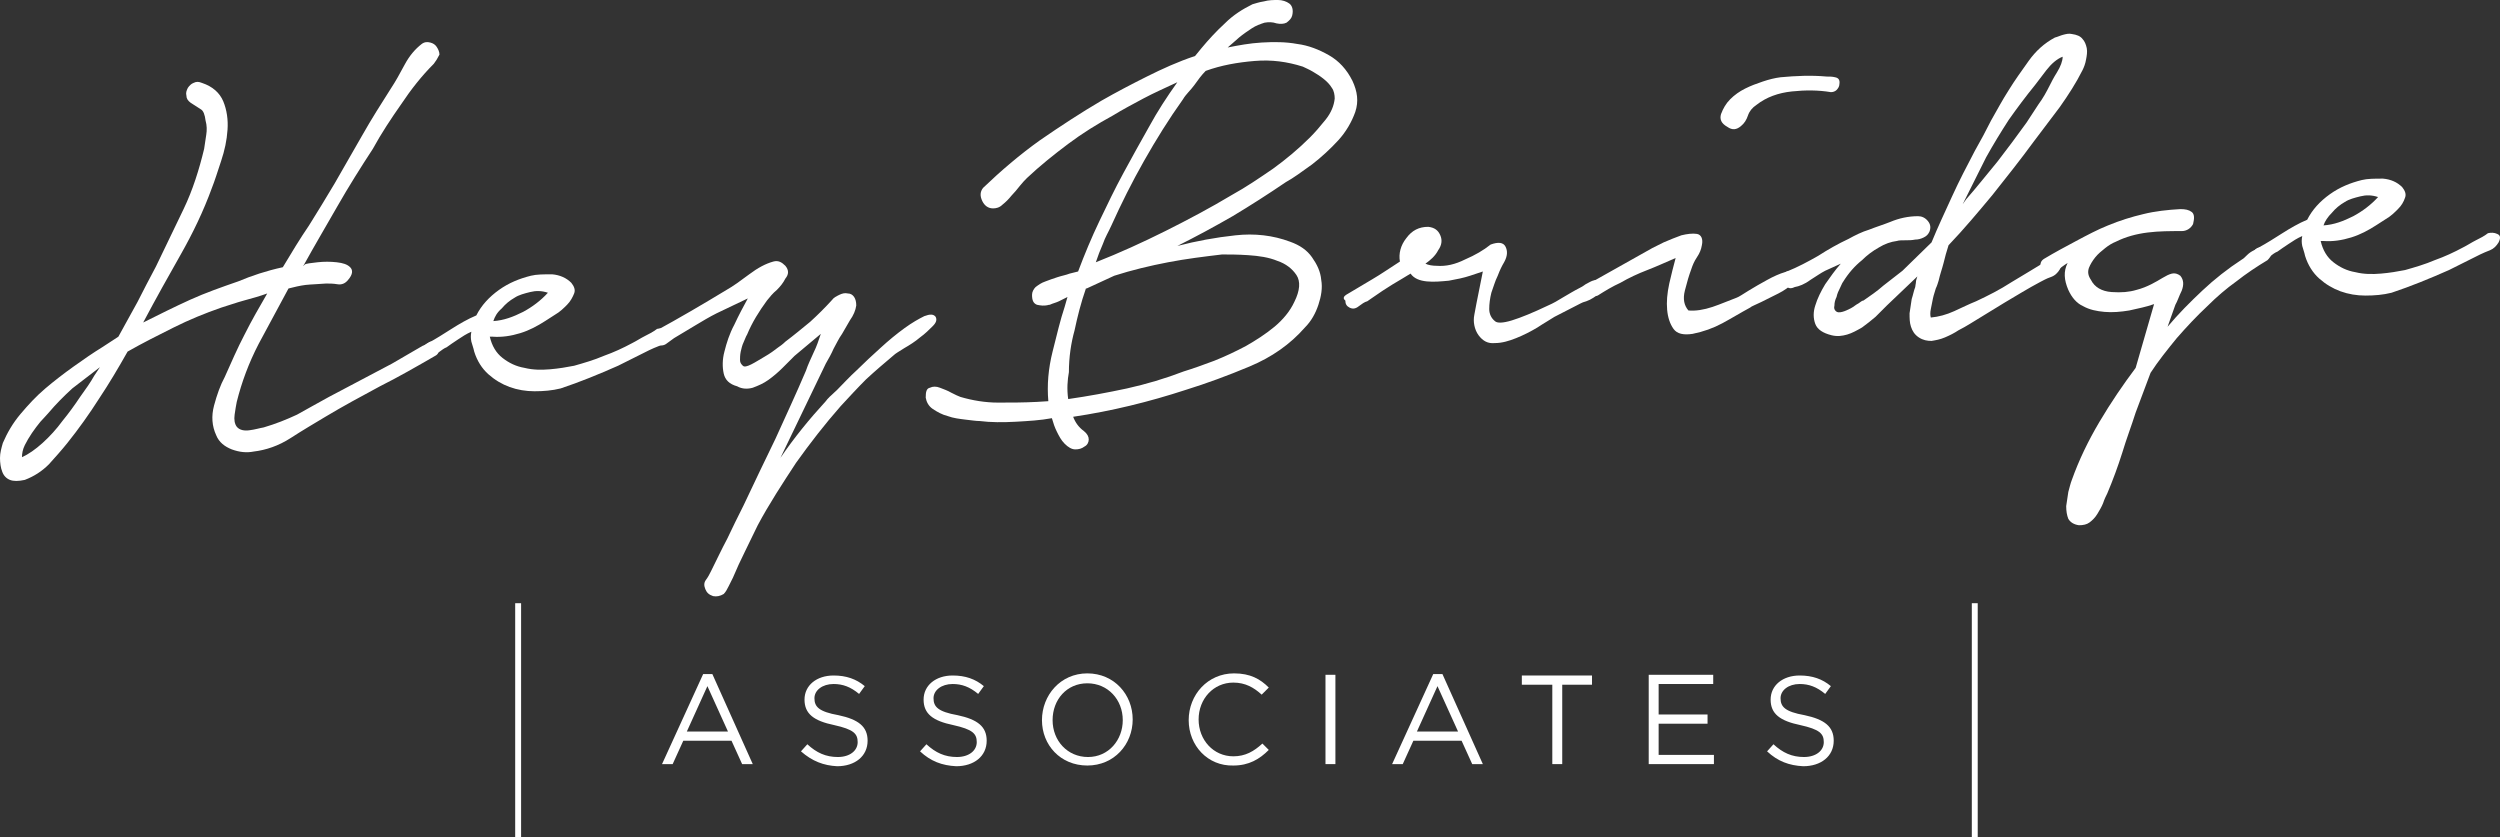 <?xml version="1.0" encoding="utf-8"?>
<!-- Generator: Adobe Illustrator 28.2.0, SVG Export Plug-In . SVG Version: 6.00 Build 0)  -->
<svg version="1.1" id="Layer_1" xmlns="http://www.w3.org/2000/svg" xmlns:xlink="http://www.w3.org/1999/xlink" x="0px" y="0px"
	 viewBox="0 0 352.7 118.1" style="enable-background:new 0 0 352.7 118.1;" xml:space="preserve">
<rect x="0" y="0" width="352.7" height="118.1" fill="#333333" stroke="none"/>
<style type="text/css">
	.st0{fill:#FFFFFF;}
	.st1{fill:none;stroke:#FFFFFF;stroke-width:0.833;stroke-miterlimit:10;}
</style>
<g>
	<path class="st0" d="M61.2,9c-1.7,1.7-3.2,3.6-4.6,5.7c-1.4,2-2.8,4.1-4,6.3c-1.7,2.6-3.4,5.3-5,8.1s-3.2,5.5-4.8,8.4
		c0.1,0,0.1,0,0.1-0.1c0,0,0.1,0,0.1-0.1c0.2-0.1,0.8-0.2,1.8-0.3c0.9-0.1,1.8-0.1,2.7,0s1.5,0.3,1.9,0.7s0.4,1-0.3,1.8
		c-0.4,0.5-0.9,0.7-1.5,0.6C47,40,46.5,40,46,40c-1.1,0.1-2,0.1-2.9,0.2c-0.8,0.1-1.6,0.3-2.4,0.5c-1.4,2.6-2.8,5.2-4.2,7.8
		c-1.4,2.7-2.4,5.4-3.1,8.2c-0.1,0.5-0.2,1.1-0.3,1.8s0,1.3,0.3,1.7c0.4,0.5,1.1,0.6,1.8,0.5c0.8-0.1,1.4-0.3,2-0.4
		c1.7-0.5,3.2-1.1,4.7-1.8c1.4-0.8,2.9-1.6,4.5-2.5l8.9-4.7l4.3-2.5c0.3-0.1,0.6-0.3,0.9-0.5c0.3-0.2,0.6-0.1,0.9,0.1
		c0.3,0.2,0.5,0.5,0.5,0.9s-0.1,0.7-0.5,0.9c-2.6,1.5-5.2,3-7.8,4.3c-2.6,1.4-5.2,2.8-7.7,4.3c-1.5,0.9-3.2,1.9-4.9,3
		c-1.7,1.1-3.5,1.7-5.2,1.9c-1,0.2-2,0.1-3.1-0.3c-1-0.4-1.8-1-2.2-2c-0.6-1.3-0.7-2.7-0.3-4.2s0.9-2.9,1.5-4c0.9-2,1.8-4.1,2.8-6
		c1-2,2.1-3.9,3.2-5.8c-1.1,0.4-2.2,0.7-3.3,1s-2.2,0.7-3.2,1c-2.3,0.8-4.5,1.7-6.7,2.8s-4.4,2.2-6.5,3.4c-1.3,2.3-2.6,4.5-4,6.6
		c-1.4,2.2-2.9,4.3-4.5,6.3c-0.8,1-1.7,2-2.6,3c-1,1-2.1,1.7-3.4,2.2c-0.9,0.2-1.6,0.2-2.1,0s-0.9-0.6-1.1-1.2C0.1,66,0,65.3,0,64.6
		c0-0.7,0.2-1.4,0.4-2.1c0.6-1.4,1.4-2.8,2.5-4.1s2.2-2.5,3.5-3.6s2.6-2.1,4-3.1s2.7-1.9,4-2.7l2.3-1.5c0.9-1.6,1.8-3.3,2.7-4.9
		c0.8-1.6,1.7-3.3,2.6-5c1.3-2.7,2.6-5.4,3.9-8.1s2.2-5.6,2.9-8.5c0.1-0.7,0.2-1.3,0.3-2c0.1-0.6,0.1-1.3-0.1-2
		c-0.1-0.8-0.3-1.4-0.7-1.6c-0.3-0.2-0.8-0.5-1.4-0.9c-0.4-0.3-0.6-0.6-0.6-1c-0.1-0.4,0-0.7,0.2-1.1c0.2-0.3,0.5-0.6,0.8-0.7
		c0.4-0.2,0.7-0.2,1.2,0c1.5,0.5,2.5,1.4,3,2.6s0.7,2.6,0.6,4c-0.1,1.5-0.4,2.9-0.9,4.4s-0.9,2.8-1.3,3.8c-1.2,3.3-2.7,6.4-4.4,9.4
		c-1.7,3-3.5,6.2-5.3,9.6c2.2-1.1,4.4-2.2,6.6-3.2s4.5-1.8,6.8-2.6c1.9-0.8,4-1.5,6.3-2c1.2-2,2.4-4,3.7-5.9
		c1.2-1.9,2.4-3.9,3.6-5.9c1.3-2.3,2.6-4.5,3.9-6.8c1.3-2.3,2.7-4.5,4.1-6.7c0.6-0.9,1.2-2,1.9-3.3s1.5-2.2,2.4-2.9
		c0.4-0.3,0.8-0.3,1.2-0.2c0.4,0.1,0.7,0.3,0.9,0.6C61.8,6.9,62,7.3,62,7.7C61.7,8.3,61.5,8.6,61.2,9z M6.8,58.3
		c-0.3,0.3-0.6,0.7-1.1,1.2c-0.4,0.5-0.8,1-1.2,1.6s-0.7,1.1-1,1.7c-0.3,0.6-0.4,1.2-0.4,1.7C4,64.1,5,63.4,6,62.5s2-2,2.8-3.1
		c0.9-1.1,1.7-2.2,2.5-3.4c0.8-1.1,1.5-2.1,2-3l0.8-1.2c-1.3,1-2.6,2-3.9,3C9,55.9,7.9,57,6.8,58.3z"/>
	<path class="st0" d="M60.4,48.4c1.1-0.6,2.2-1.3,3.3-2c1.1-0.7,2.3-1.4,3.5-1.9c0.7-1.4,1.8-2.6,3.2-3.6c1.4-1,2.9-1.6,4.5-2
		c0.8-0.2,1.8-0.2,3-0.2c1.1,0.1,2,0.5,2.7,1.2c0.4,0.5,0.6,1,0.4,1.5s-0.5,1.1-1,1.6s-1,1-1.7,1.4c-0.6,0.4-1.1,0.7-1.4,0.9
		c-1.1,0.7-2.2,1.3-3.5,1.7s-2.6,0.6-3.9,0.5h-0.4c0.3,1.3,0.9,2.3,1.8,3s1.9,1.2,3.1,1.4c1.2,0.3,2.4,0.3,3.6,0.2s2.4-0.3,3.4-0.5
		c1.4-0.4,2.8-0.8,4.2-1.4c1.4-0.5,2.7-1.1,4-1.8c0.6-0.3,1.2-0.7,1.8-1c0.6-0.3,1.2-0.6,1.7-1c0.4-0.1,0.9-0.1,1.3,0.1
		c0.5,0.2,0.5,0.6,0.2,1.2c-0.3,0.5-0.7,0.9-1.2,1.1c-0.5,0.2-1,0.4-1.4,0.6l-4.4,2.2c-2.7,1.2-5.4,2.3-8.1,3.2
		c-1.2,0.3-2.4,0.4-3.7,0.4c-1.2,0-2.4-0.2-3.5-0.6c-1.1-0.4-2.1-1-3-1.8s-1.6-1.9-2-3.2c-0.1-0.5-0.3-1-0.4-1.4
		c-0.1-0.5-0.1-0.9,0-1.4c-0.7,0.3-1.3,0.7-1.9,1.1C64,48.3,63.4,48.7,63,49c-0.3,0.1-0.7,0.4-1.1,0.7c-0.5,0.4-1,0.4-1.5,0.1
		c-0.4-0.2-0.6-0.5-0.6-1C59.9,48.8,60.1,48.5,60.4,48.4z M69.6,45.3c1.5-0.1,2.8-0.6,4.2-1.3c1.3-0.7,2.5-1.6,3.5-2.7
		c-0.9-0.3-1.7-0.3-2.5-0.1s-1.6,0.4-2.2,0.8c-0.7,0.4-1.3,0.9-1.8,1.5C70.1,44.1,69.8,44.7,69.6,45.3z"/>
	<path class="st0" d="M92.3,46.8c3.5-1.9,6.9-3.9,10.2-5.9c0.9-0.5,2-1.3,3.2-2.2s2.3-1.5,3.4-1.8c0.7-0.2,1.2,0.1,1.7,0.6
		c0.5,0.6,0.5,1.2,0,1.8c-0.3,0.6-0.7,1.1-1.2,1.6c-0.6,0.5-1,1-1.4,1.5c-1.1,1.5-2.1,3.1-2.8,4.8c-0.2,0.3-0.3,0.7-0.5,1.1
		c-0.2,0.4-0.3,0.9-0.4,1.3c-0.1,0.5-0.1,0.9-0.1,1.2c0,0.4,0.2,0.6,0.4,0.8c0.2,0.2,0.6,0.1,1.2-0.2s1.2-0.7,1.9-1.1
		c0.7-0.4,1.4-0.9,1.9-1.3c0.6-0.4,0.9-0.7,1-0.8c1.2-0.9,2.4-1.9,3.5-2.8c1.1-1,2.1-2,3.1-3.1c0.2-0.3,0.6-0.5,1-0.7
		s0.8-0.3,1.2-0.2c0.4,0,0.7,0.2,0.9,0.5c0.2,0.3,0.3,0.7,0.3,1.2c-0.1,0.7-0.4,1.4-0.9,2.1c-0.4,0.7-0.8,1.4-1.1,1.9
		c-0.5,0.7-0.8,1.4-1.2,2.1c-0.3,0.7-0.7,1.4-1.1,2.1l-6.4,13.3c1.9-2.8,4.1-5.5,6.4-8c0.2-0.3,0.7-0.8,1.6-1.6
		c0.8-0.8,1.7-1.8,2.8-2.8c1-1,2.2-2.1,3.3-3.1c1.2-1.1,2.3-2,3.4-2.8c1.1-0.8,2-1.3,2.8-1.7c0.8-0.3,1.3-0.3,1.6,0.1
		c0.2,0.4,0.1,0.8-0.4,1.3s-1.1,1.1-1.8,1.6c-0.7,0.6-1.5,1.1-2.2,1.5c-0.8,0.5-1.3,0.8-1.5,1c-1.3,1.1-2.6,2.2-3.9,3.4
		c-1.2,1.2-2.4,2.5-3.6,3.8c-2.2,2.5-4.3,5.2-6.3,8c-1.9,2.9-3.8,5.8-5.4,8.8c-0.6,1.2-1.2,2.5-1.8,3.7c-0.6,1.2-1.2,2.5-1.7,3.7
		c-0.2,0.4-0.4,0.8-0.6,1.2c-0.2,0.4-0.4,0.8-0.7,1.1c-0.5,0.3-1,0.4-1.5,0.3c-0.6-0.2-0.9-0.5-1.1-1s-0.2-0.9,0.1-1.3
		c0.3-0.4,0.5-0.8,0.7-1.2c0.8-1.6,1.5-3.1,2.3-4.6c0.7-1.5,1.5-3.1,2.3-4.7c1.5-3.2,3-6.3,4.5-9.4c1.4-3.1,2.9-6.3,4.3-9.6
		c0.3-0.9,0.7-1.7,1.1-2.6c0.4-0.8,0.7-1.7,1-2.6l-3.7,3.1c-0.5,0.5-1.1,1.1-1.7,1.7c-0.6,0.6-1.3,1.2-2,1.7s-1.4,0.8-2.2,1.1
		c-0.7,0.2-1.5,0.2-2.2-0.2c-1.1-0.3-1.7-0.9-1.9-1.8c-0.2-0.9-0.2-2,0.1-3.1c0.3-1.2,0.7-2.5,1.4-3.8c0.6-1.3,1.3-2.6,1.9-3.7
		l-4.4,2.1c-1,0.5-2,1.1-3,1.7c-1,0.6-2,1.2-3,1.8c-0.4,0.3-0.7,0.5-1.1,0.8s-0.9,0.3-1.4,0.1c-0.4-0.2-0.6-0.5-0.6-1
		C91.7,47.2,91.9,46.9,92.3,46.8z"/>
	<path class="st0" d="M138.7,26.5c2.5-2.4,5.2-4.7,8-6.7c2.9-2,5.8-3.9,8.7-5.6c2.1-1.2,4.2-2.3,6.4-3.4s4.4-2.1,6.8-2.9l0.9-1.1
		c1-1.2,2.1-2.4,3.3-3.5c1.2-1.2,2.5-2,3.9-2.7c0.4-0.1,0.9-0.3,1.6-0.4c0.7-0.2,1.4-0.2,2-0.2s1.2,0.2,1.6,0.5
		c0.4,0.3,0.6,0.9,0.4,1.7c-0.1,0.4-0.4,0.7-0.8,1c-0.4,0.2-0.9,0.2-1.4,0.1c-0.6-0.2-1.1-0.2-1.7-0.1c-0.6,0.2-1.2,0.4-1.8,0.8
		s-1.2,0.8-1.8,1.3s-1.1,1-1.6,1.4c1.5-0.3,3.1-0.6,4.8-0.7s3.4-0.1,5,0.2c1.6,0.2,3.1,0.8,4.5,1.6s2.5,2,3.3,3.6
		c0.7,1.5,0.9,2.9,0.4,4.4c-0.5,1.4-1.3,2.8-2.4,4c-1.1,1.2-2.4,2.4-3.7,3.4c-1.4,1-2.6,1.9-3.7,2.5c-2.5,1.7-5,3.3-7.5,4.8
		c-2.6,1.5-5.2,2.9-7.8,4.2c2.7-0.7,5.4-1.2,8.2-1.5c2.7-0.3,5.3,0,7.7,0.9c1.4,0.5,2.4,1.2,3.1,2.2c0.7,1,1.2,2,1.3,3.2
		c0.2,1.1,0,2.3-0.4,3.5s-1,2.3-1.9,3.2c-2.1,2.4-4.7,4.2-7.8,5.5s-6.1,2.4-9,3.3c-5.2,1.7-10.5,3-15.9,3.8c0.3,0.8,0.8,1.5,1.5,2
		c0.5,0.4,0.7,0.8,0.7,1.2s-0.2,0.8-0.6,1c-0.4,0.3-0.8,0.4-1.3,0.4s-1-0.3-1.5-0.8c-0.5-0.5-0.8-1.1-1.1-1.7
		c-0.3-0.6-0.5-1.2-0.7-1.9c-1.6,0.3-3.3,0.4-5.1,0.5s-3.5,0.1-5.1-0.1c-0.5,0-1.1-0.1-2-0.2c-0.8-0.1-1.7-0.2-2.5-0.5
		c-0.8-0.2-1.5-0.6-2.1-1s-0.9-1-1-1.6c0-0.8,0.1-1.3,0.6-1.4c0.4-0.2,0.9-0.2,1.4,0s1.1,0.4,1.6,0.7c0.6,0.3,1,0.5,1.3,0.6
		c1.7,0.5,3.5,0.8,5.3,0.8s3.6,0,5.5-0.1l1.6-0.1c-0.2-2.3,0-4.6,0.6-7s1.1-4.5,1.7-6.3l0.4-1.4c-0.4,0.2-0.8,0.4-1.2,0.6
		c-0.4,0.2-0.9,0.3-1.3,0.5H148c-0.7,0.2-1.2,0.1-1.7,0c-0.5-0.2-0.7-0.6-0.7-1.4c0-0.4,0.2-0.8,0.5-1.1c0.4-0.3,0.8-0.6,1.4-0.8
		c0.5-0.2,1.1-0.4,1.7-0.6c0.6-0.2,1.2-0.3,1.7-0.5l1.2-0.3c0.9-2.4,1.9-4.8,3-7.1s2.2-4.6,3.4-6.8s2.4-4.4,3.6-6.5
		c1.2-2.2,2.5-4.2,4-6.3c-1.7,0.8-3.3,1.5-4.8,2.3s-3,1.6-4.3,2.4c-2.2,1.2-4.3,2.5-6.3,4s-4,3.1-5.8,4.8c-0.3,0.3-0.6,0.6-1,1.1
		s-0.8,1-1.2,1.4c-0.4,0.5-0.8,0.9-1.3,1.3c-0.4,0.4-0.9,0.5-1.3,0.5c-0.7,0-1.2-0.4-1.5-1C138.2,27.6,138.3,27,138.7,26.5z
		 M150.8,52.5c-0.2,1.1-0.3,2.4-0.1,3.8c2.8-0.4,5.5-0.9,8.3-1.5c2.7-0.6,5.4-1.4,8-2.4c1.3-0.4,2.7-0.9,4.3-1.5
		c1.5-0.6,3-1.3,4.5-2.1c1.4-0.8,2.8-1.7,4-2.7s2.2-2.2,2.8-3.5c0.8-1.6,0.9-2.9,0.3-3.8c-0.6-0.9-1.5-1.6-2.7-2
		c-1.2-0.5-2.6-0.7-4.1-0.8s-2.7-0.1-3.7-0.1c-2.5,0.3-5,0.6-7.6,1.1s-5.1,1.1-7.6,1.9l-3.9,1.8h-0.1c-0.7,2-1.2,4-1.6,5.9
		C151.1,48.4,150.8,50.4,150.8,52.5z M166.9,14c-2,2.8-3.8,5.7-5.5,8.7s-3.2,6-4.6,9.1c-0.4,0.9-0.9,1.7-1.2,2.6
		c-0.4,0.9-0.7,1.7-1,2.6c3.3-1.3,6.6-2.8,9.8-4.4c3.2-1.6,6.4-3.3,9.4-5.1c2-1.1,3.9-2.4,5.8-3.7c1.8-1.3,3.6-2.8,5.2-4.4
		c0.7-0.7,1.4-1.5,2.2-2.5s1.2-2,1.3-3c0-0.5-0.1-1.1-0.4-1.5c-0.3-0.5-0.7-0.9-1.2-1.3c-0.5-0.4-1-0.7-1.5-1s-1-0.5-1.4-0.7
		c-2.2-0.7-4.4-1-6.8-0.8c-2.4,0.2-4.7,0.6-6.9,1.4c-0.6,0.6-1.1,1.3-1.6,2S167.3,13.3,166.9,14z"/>
	<path class="st0" d="M189.9,41.6c1.2-0.7,2.5-1.5,3.7-2.2s2.5-1.6,3.9-2.5c-0.2-1.1,0.1-2.3,0.9-3.3c0.8-1.1,1.8-1.6,3.1-1.6
		c0.9,0.1,1.4,0.5,1.7,1.2s0.2,1.4-0.3,2.1c-0.4,0.8-1.1,1.4-1.8,1.9c0.4,0.2,1,0.3,1.6,0.3c1.3,0.1,2.6-0.2,4-0.9
		c1.4-0.6,2.6-1.3,3.6-2.1c1.1-0.4,1.8-0.3,2.1,0.3s0.3,1.3-0.2,2.2c-0.3,0.5-0.6,1.1-0.9,1.9c-0.4,0.8-0.6,1.6-0.9,2.4
		c-0.2,0.8-0.3,1.6-0.3,2.3s0.3,1.3,0.8,1.7c0.3,0.3,1.1,0.3,2.4-0.1c1.3-0.4,3-1.1,5.1-2.1c0.7-0.3,1.4-0.7,2.2-1.2
		c0.7-0.4,1.5-0.9,2.3-1.3c0.2-0.1,0.4-0.2,0.8-0.5c0.4-0.2,0.7-0.4,1-0.5s0.6-0.1,0.9,0c0.3,0.1,0.4,0.4,0.5,0.9
		c0,0.3-0.1,0.6-0.4,0.8c-0.3,0.3-0.6,0.5-0.9,0.7c-0.3,0.2-0.7,0.4-1,0.5c-0.4,0.1-0.6,0.2-0.8,0.3l-3.7,1.9
		c-0.6,0.4-1.5,0.9-2.4,1.5c-1,0.6-2,1.1-3,1.5s-2,0.7-3,0.7c-1,0.1-1.7-0.3-2.3-1.1c-0.3-0.4-0.5-0.9-0.6-1.4s-0.1-1,0-1.5
		s0.2-1,0.3-1.6c0.1-0.5,0.2-1,0.3-1.5l0.6-3c-0.3,0.1-0.9,0.3-1.8,0.6c-0.9,0.3-1.9,0.5-3,0.7c-1.1,0.1-2.1,0.2-3.1,0.1
		c-1-0.1-1.8-0.4-2.3-1.1c-1,0.6-1.8,1.1-2.5,1.5c-0.6,0.4-1.3,0.8-2,1.3s-1.2,0.8-1.6,1.1c-0.4,0.1-0.8,0.4-1.2,0.7
		c-0.5,0.4-0.9,0.4-1.3,0.2c-0.4-0.2-0.6-0.5-0.6-1C189.4,42.1,189.6,41.8,189.9,41.6z"/>
	<path class="st0" d="M233.1,35c0.2-0.1,0.8-0.4,1.6-0.8c0.9-0.4,1.7-0.7,2.5-1c0.8-0.2,1.6-0.3,2.2-0.2c0.6,0.1,0.9,0.7,0.7,1.6
		c-0.1,0.6-0.3,1.1-0.7,1.7c-0.4,0.6-0.6,1.1-0.8,1.7c-0.3,0.8-0.6,1.8-0.9,3c-0.3,1.2-0.1,2.1,0.5,2.8c1,0.1,2.2-0.1,3.4-0.5
		s2.3-0.9,3.4-1.3c0.3-0.1,0.9-0.5,1.7-1s1.7-1,2.6-1.5c0.9-0.5,1.8-0.9,2.5-1.1c0.8-0.3,1.3-0.2,1.5,0.2c0.3,0.4,0.1,0.9-0.4,1.4
		s-1.2,1-2,1.4s-1.6,0.8-2.4,1.2c-0.8,0.4-1.4,0.6-1.6,0.8c-1.3,0.7-2.6,1.5-3.9,2.2c-1.3,0.7-2.7,1.2-4.2,1.5
		c-1.3,0.2-2.2,0-2.7-0.7s-0.8-1.6-0.9-2.7c-0.1-1.1,0-2.3,0.3-3.7c0.3-1.3,0.6-2.5,0.9-3.6c-1.4,0.6-2.7,1.2-4,1.7
		s-2.6,1.1-3.8,1.8c-1.1,0.5-2.1,1.1-3.2,1.8c-0.7,0.2-1.2,0.1-1.6-0.4c-0.4-0.5-0.3-0.9,0.4-1.3L233.1,35z M242.8,16.1
		c0.3-0.8,0.7-1.5,1.3-2.1s1.3-1.1,2.1-1.5s1.6-0.7,2.5-1s1.7-0.5,2.5-0.6c2.2-0.2,4.3-0.3,6.5-0.1c0.4,0,0.8,0,1.2,0.1
		c0.5,0.1,0.7,0.4,0.6,1c0,0.3-0.2,0.6-0.4,0.8c-0.2,0.2-0.5,0.3-0.8,0.3c-1.8-0.3-3.6-0.3-5.5-0.1s-3.6,0.8-5,1.9
		c-0.6,0.4-1,0.9-1.2,1.5c-0.2,0.6-0.5,1.1-1,1.5c-0.6,0.5-1.2,0.6-1.9,0.1C242.8,17.4,242.6,16.8,242.8,16.1z"/>
	<path class="st0" d="M252.1,38.3c1.5-0.6,3-1.4,4.4-2.2c1.4-0.9,2.8-1.7,4.3-2.4c0.9-0.5,1.9-1,2.9-1.3c1-0.4,2-0.7,3-1.1
		c1.2-0.5,2.5-0.8,3.9-0.8c0.5,0,1,0.2,1.4,0.7s0.4,1,0.2,1.5c-0.2,0.4-0.4,0.6-0.8,0.8s-0.8,0.3-1.2,0.3c-0.5,0.1-0.9,0.1-1.4,0.1
		s-0.9,0-1.2,0.1c-0.8,0.1-1.7,0.4-2.5,0.9c-0.9,0.5-1.7,1.1-2.4,1.8c-1,0.8-1.9,1.8-2.7,3.1c-0.1,0.1-0.2,0.4-0.4,0.8
		c-0.2,0.4-0.4,0.8-0.5,1.3c-0.2,0.4-0.3,0.8-0.3,1.2c-0.1,0.4,0,0.6,0.2,0.8s0.5,0.2,0.9,0.1c0.4-0.1,0.8-0.3,1.2-0.5
		c0.4-0.2,0.7-0.5,1.1-0.7c0.3-0.2,0.5-0.4,0.7-0.4c1-0.7,1.9-1.3,2.8-2.1c0.9-0.7,1.8-1.4,2.7-2.1l4.1-4c0.9-2.2,1.9-4.3,2.9-6.5
		s2.1-4.3,3.2-6.4c0.8-1.4,1.6-2.9,2.3-4.3c0.8-1.4,1.6-2.9,2.5-4.3c0.8-1.3,1.8-2.7,2.8-4.1s2.2-2.5,3.7-3.3
		c0.4-0.1,0.8-0.3,1.2-0.4c0.4-0.1,0.8-0.2,1.2-0.1c0.7,0.1,1.2,0.3,1.5,0.7c0.3,0.3,0.5,0.8,0.6,1.3s0,1.1-0.1,1.6
		c-0.1,0.6-0.3,1.1-0.5,1.5c-0.9,1.8-2,3.5-3.2,5.2c-1.2,1.6-2.5,3.3-3.7,4.9c-1.9,2.6-3.9,5.1-5.8,7.5c-2,2.4-4,4.8-6.2,7.1
		c-0.3,0.9-0.5,1.7-0.7,2.5s-0.5,1.6-0.7,2.5c-0.1,0.3-0.2,0.7-0.4,1.1c-0.1,0.4-0.3,0.9-0.4,1.4s-0.2,1-0.3,1.5
		c-0.1,0.5-0.1,0.9,0,1.2c1.1-0.1,2.2-0.4,3.3-0.9c1.1-0.5,2.1-1,3.1-1.4c1.7-0.8,3.3-1.6,5-2.7c1.7-1,3.3-2,4.8-2.9
		c0.2-0.1,0.4-0.2,0.8-0.3c0.3,0,0.6,0,0.9,0s0.5,0.2,0.5,0.4c0.1,0.2,0,0.6-0.2,1c-0.3,0.5-0.7,0.9-1.3,1.1
		c-0.6,0.2-1.1,0.5-1.5,0.7c-1.7,0.9-3.3,1.9-5,2.9c-1.6,1-3.3,2-4.9,3c-0.5,0.3-1,0.6-1.6,0.9c-0.6,0.4-1.2,0.7-1.9,1
		c-0.7,0.3-1.3,0.4-1.9,0.5c-0.6,0-1.2-0.1-1.8-0.5c-0.6-0.4-0.9-0.9-1.1-1.5s-0.2-1.2-0.2-1.9c0.1-0.7,0.2-1.4,0.3-2
		c0.2-0.6,0.3-1.2,0.5-1.7c0-0.2,0.1-0.5,0.1-0.7s0.1-0.5,0.2-0.8l-4.3,4.1c-0.5,0.5-1,1-1.6,1.6c-0.6,0.5-1.2,1-1.9,1.5
		c-0.7,0.4-1.4,0.8-2.1,1s-1.4,0.3-2.2,0.1c-1.2-0.3-2-0.8-2.3-1.6c-0.3-0.8-0.3-1.7,0-2.6c0.3-1,0.8-2,1.4-3c0.7-1,1.4-2,2.2-2.9
		l-2.2,1c-0.6,0.3-1.3,0.8-2.1,1.3c-0.8,0.6-1.6,0.9-2.2,1c-0.4,0.2-0.7,0.2-0.9,0.1c-0.2-0.1-0.4-0.3-0.5-0.6
		c-0.1-0.2-0.1-0.5-0.1-0.8C251.5,38.7,251.7,38.5,252.1,38.3z M277.4,28.1c1.5-1.7,2.9-3.5,4.4-5.3c1.4-1.8,2.8-3.7,4.1-5.5
		c0.6-0.9,1.1-1.7,1.7-2.6c0.6-0.8,1.1-1.7,1.6-2.7c0.2-0.4,0.5-1,1-1.8S291,8.6,291,8c-0.8,0.3-1.6,1-2.3,1.9
		c-0.7,0.9-1.2,1.6-1.6,2.1c-1.3,1.6-2.5,3.2-3.7,4.9c-1.1,1.7-2.2,3.5-3.2,5.3l-3.3,6.6L277.4,28.1z"/>
	<path class="st0" d="M288.4,36.5c1.5-0.9,3-1.7,4.5-2.5s3-1.6,4.5-2.2c1.7-0.7,3.3-1.2,5-1.6c1.6-0.4,3.4-0.6,5.2-0.7
		c0.7,0,1.2,0.1,1.6,0.4s0.4,0.9,0.2,1.7c-0.3,0.6-0.9,1-1.6,1c-1.6,0-3.2,0-4.8,0.2c-1.6,0.2-3.1,0.6-4.5,1.3
		c-0.5,0.2-1,0.5-1.5,0.9s-1,0.8-1.4,1.3s-0.7,1-0.9,1.5c-0.2,0.6-0.1,1.1,0.3,1.7c0.5,1,1.5,1.6,2.9,1.7c1.4,0.1,2.5,0,3.5-0.3
		c0.8-0.2,1.5-0.5,2.1-0.8s1.1-0.6,1.6-0.9c0.5-0.3,0.9-0.5,1.3-0.6s0.8,0,1.2,0.3c0.5,0.6,0.5,1.3,0.2,2.1c-0.4,0.8-0.6,1.5-0.9,2
		l-1.1,3.1c1.5-1.8,3.2-3.5,4.9-5.1c1.7-1.6,3.6-3.1,5.6-4.4c0.2-0.1,0.4-0.3,0.7-0.6c0.3-0.3,0.6-0.5,1-0.7s0.7-0.4,1.1-0.5
		s0.7-0.1,0.9,0.1c0.4,0.3,0.6,0.6,0.5,0.9c-0.1,0.3-0.3,0.6-0.6,0.9c-1.5,0.9-3,1.9-4.4,3c-1.4,1-2.8,2.2-4.1,3.5
		c-1.5,1.4-2.9,2.9-4.3,4.5c-1.3,1.6-2.6,3.2-3.7,4.9l-2.1,5.6c-0.6,1.9-1.3,3.7-1.9,5.7c-0.6,1.9-1.3,3.8-2.1,5.7
		c-0.2,0.4-0.4,0.8-0.6,1.4c-0.2,0.5-0.5,1-0.8,1.5s-0.7,0.9-1.1,1.2c-0.4,0.3-0.9,0.4-1.5,0.4c-0.7-0.1-1.2-0.4-1.5-0.9
		c-0.2-0.5-0.3-1.1-0.3-1.8c0.1-0.7,0.2-1.3,0.3-2c0.2-0.7,0.3-1.2,0.5-1.7c1-2.8,2.3-5.5,3.9-8.2s3.3-5.2,5.1-7.6l2.6-9
		c-1.1,0.4-2.2,0.6-3.5,0.9c-1.2,0.2-2.4,0.3-3.5,0.2s-2.1-0.3-3-0.8c-0.9-0.4-1.6-1.2-2.1-2.3c-0.6-1.4-0.7-2.6-0.1-3.8
		c-0.5,0.3-1,0.7-1.4,1c-0.5,0.4-0.9,0.5-1.3,0.4c-0.6,0-1-0.2-1.1-0.7C287.8,37.2,287.9,36.8,288.4,36.5z"/>
	<path class="st0" d="M318.7,34.9c1.1-0.6,2.2-1.3,3.3-2c1.1-0.7,2.3-1.4,3.5-1.9c0.7-1.4,1.8-2.6,3.2-3.6c1.4-1,2.9-1.6,4.5-2
		c0.8-0.2,1.8-0.2,3-0.2c1.1,0.1,2,0.5,2.7,1.2c0.4,0.5,0.6,1,0.4,1.5c-0.2,0.6-0.5,1.1-1,1.6s-1,1-1.7,1.4
		c-0.6,0.4-1.1,0.7-1.4,0.9c-1.1,0.7-2.2,1.3-3.5,1.7s-2.6,0.6-3.9,0.5h-0.4c0.3,1.3,0.9,2.3,1.8,3s1.9,1.2,3.1,1.4
		c1.2,0.3,2.4,0.3,3.6,0.2s2.4-0.3,3.4-0.5c1.4-0.4,2.8-0.8,4.2-1.4c1.4-0.5,2.7-1.1,4-1.8c0.6-0.3,1.2-0.7,1.8-1
		c0.6-0.3,1.2-0.6,1.7-1c0.4-0.1,0.9-0.1,1.3,0.1c0.5,0.2,0.5,0.6,0.2,1.2c-0.3,0.5-0.7,0.9-1.2,1.1c-0.5,0.2-1,0.4-1.4,0.6
		l-4.4,2.2c-2.7,1.2-5.4,2.3-8.1,3.2c-1.2,0.3-2.4,0.4-3.7,0.4c-1.2,0-2.4-0.2-3.5-0.6c-1.1-0.4-2.1-1-3-1.8s-1.6-1.9-2-3.2
		c-0.1-0.5-0.3-1-0.4-1.4c-0.1-0.5-0.1-0.9,0-1.4c-0.7,0.3-1.3,0.7-1.9,1.1c-0.6,0.4-1.2,0.8-1.6,1.1c-0.3,0.1-0.7,0.4-1.1,0.7
		c-0.5,0.4-1,0.4-1.5,0.1c-0.4-0.2-0.6-0.5-0.6-1C318.1,35.3,318.3,35,318.7,34.9z M327.8,31.8c1.5-0.1,2.8-0.6,4.2-1.3
		c1.3-0.7,2.5-1.6,3.5-2.7c-0.9-0.3-1.7-0.3-2.5-0.1c-0.8,0.2-1.6,0.4-2.2,0.8c-0.7,0.4-1.3,0.9-1.8,1.5
		C328.4,30.6,328,31.2,327.8,31.8z"/>
</g>
<g>
	<path class="st0" d="M99.2,95.1h1.3l5.7,12.7h-1.5l-1.5-3.3h-6.8l-1.5,3.3h-1.5L99.2,95.1z M102.7,103.2l-2.9-6.4l-2.9,6.4H102.7z"
		/>
	<path class="st0" d="M113,106l0.9-1c1.3,1.2,2.6,1.8,4.3,1.8c1.7,0,2.8-0.9,2.8-2.1l0,0c0-1.2-0.6-1.8-3.3-2.4
		c-2.9-0.6-4.2-1.6-4.2-3.6l0,0c0-2,1.7-3.4,4.1-3.4c1.8,0,3.2,0.5,4.4,1.5l-0.8,1.1c-1.2-1-2.3-1.4-3.6-1.4c-1.6,0-2.7,0.9-2.7,2
		l0,0c0,1.2,0.6,1.9,3.4,2.4c2.8,0.6,4.1,1.6,4.1,3.6l0,0c0,2.2-1.8,3.6-4.3,3.6C116.2,108,114.6,107.4,113,106z"/>
	<path class="st0" d="M129.8,106l0.9-1c1.3,1.2,2.6,1.8,4.3,1.8s2.8-0.9,2.8-2.1l0,0c0-1.2-0.6-1.8-3.3-2.4
		c-2.9-0.6-4.2-1.6-4.2-3.6l0,0c0-2,1.7-3.4,4.1-3.4c1.8,0,3.2,0.5,4.4,1.5l-0.8,1.1c-1.2-1-2.3-1.4-3.6-1.4c-1.6,0-2.7,0.9-2.7,2
		l0,0c0,1.2,0.6,1.9,3.4,2.4c2.8,0.6,4.1,1.6,4.1,3.6l0,0c0,2.2-1.8,3.6-4.3,3.6C132.9,108,131.3,107.4,129.8,106z"/>
	<path class="st0" d="M147,101.6L147,101.6c0-3.5,2.6-6.6,6.4-6.6c3.8,0,6.4,3,6.4,6.5l0,0c0,3.5-2.6,6.5-6.4,6.5
		S147,105.1,147,101.6z M158.4,101.6L158.4,101.6c0-2.9-2.1-5.2-5-5.2s-4.9,2.3-4.9,5.2l0,0c0,2.9,2.1,5.2,5,5.2
		S158.4,104.4,158.4,101.6z"/>
	<path class="st0" d="M167.7,101.6L167.7,101.6c0-3.6,2.7-6.6,6.4-6.6c2.3,0,3.7,0.8,4.9,2l-1,1c-1.1-1-2.3-1.7-4-1.7
		c-2.8,0-4.9,2.3-4.9,5.2l0,0c0,2.9,2.1,5.2,4.9,5.2c1.7,0,2.9-0.7,4.1-1.8l0.9,0.9c-1.3,1.3-2.8,2.2-5,2.2
		C170.4,108.1,167.7,105.2,167.7,101.6z"/>
	<path class="st0" d="M187,95.2h1.4v12.6H187V95.2z"/>
	<path class="st0" d="M202.2,95.1h1.3l5.7,12.7h-1.5l-1.5-3.3h-6.8l-1.5,3.3h-1.5L202.2,95.1z M205.7,103.2l-2.9-6.4l-2.9,6.4H205.7
		z"/>
	<path class="st0" d="M218.9,96.6h-4.2v-1.3h9.9v1.3h-4.2v11.2H219V96.6H218.9z"/>
	<path class="st0" d="M232.6,95.2h9.1v1.3H234v4.3h6.9v1.3H234v4.4h7.8v1.3h-9.2L232.6,95.2L232.6,95.2z"/>
	<path class="st0" d="M249.3,106l0.9-1c1.3,1.2,2.6,1.8,4.3,1.8c1.7,0,2.8-0.9,2.8-2.1l0,0c0-1.2-0.6-1.8-3.3-2.4
		c-2.9-0.6-4.2-1.6-4.2-3.6l0,0c0-2,1.7-3.4,4.1-3.4c1.8,0,3.2,0.5,4.4,1.5l-0.8,1.1c-1.2-1-2.3-1.4-3.6-1.4c-1.6,0-2.7,0.9-2.7,2
		l0,0c0,1.2,0.6,1.9,3.4,2.4c2.8,0.6,4.1,1.6,4.1,3.6l0,0c0,2.2-1.8,3.6-4.3,3.6C252.4,108,250.8,107.4,249.3,106z"/>
</g>
<line class="st1" x1="73.1" y1="85.1" x2="73.1" y2="118.1"/>
<line class="st1" x1="278.6" y1="118.1" x2="278.6" y2="85.1"/>
</svg>

